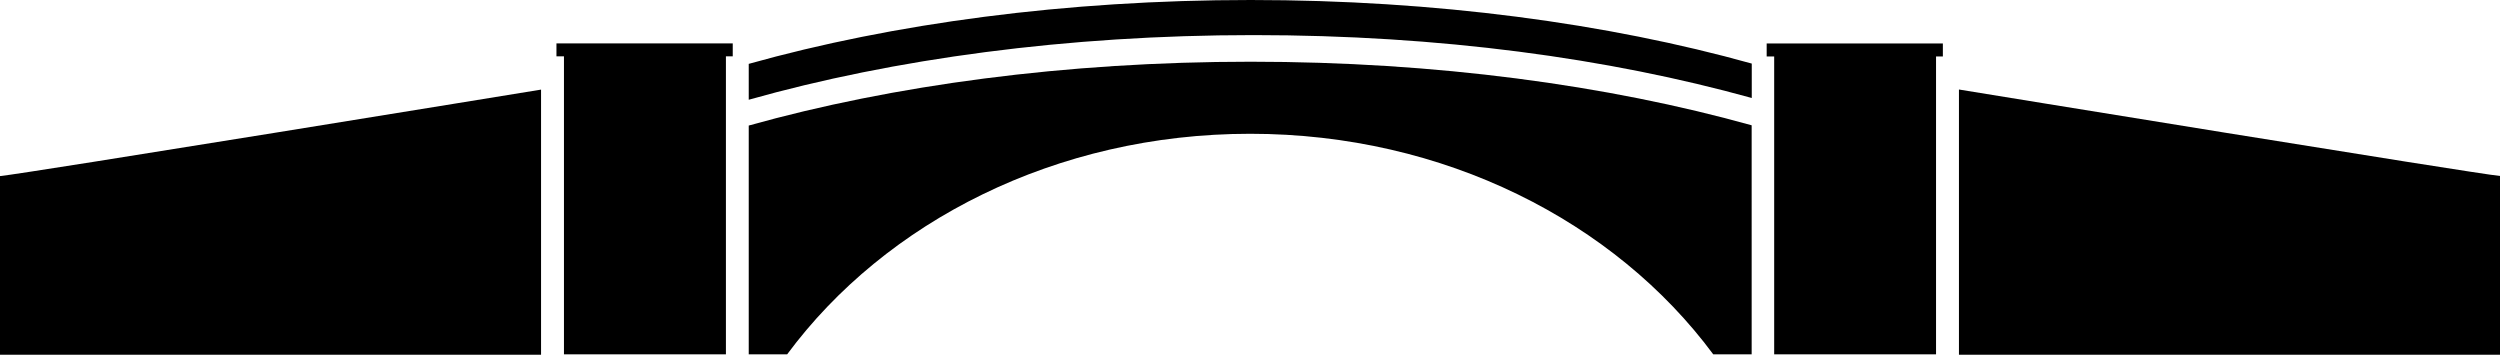 <?xml version="1.0" encoding="UTF-8"?><svg id="Layer_2" xmlns="http://www.w3.org/2000/svg" viewBox="0 0 256.4 36.38"><defs><style>.cls-1{stroke-width:0px;}</style></defs><g id="Layer_1-2"><path class="cls-1" d="m76.79,12.88v23.46h3.94c10.08-13.61,27.58-22.62,47.49-22.62s37.41,9.01,47.49,22.62h3.94V12.85c-14.76-4.12-32.42-6.52-51.39-6.52s-36.7,2.41-51.48,6.55Z"/><path class="cls-1" d="m76.79,6.55v3.68c14.84-4.19,32.63-6.63,51.76-6.63s36.4,2.37,51.11,6.45v-3.53c-14.76-4.12-32.42-6.52-51.39-6.52s-36.7,2.41-51.48,6.55Z"/><polygon class="cls-1" points="57.07 5.78 57.84 5.78 57.84 36.34 74.45 36.34 74.45 5.78 75.15 5.78 75.15 4.45 57.07 4.45 57.07 5.78"/><path class="cls-1" d="m0,36.38h55.49V9.19c-1.85.3-52.68,8.59-55.49,8.87v18.33Z"/><path class="cls-1" d="m200.91,9.19v27.19h55.49v-18.33c-2.81-.28-53.64-8.57-55.49-8.87Z"/><polygon class="cls-1" points="181.19 5.79 181.96 5.79 181.96 36.34 198.56 36.34 198.56 5.79 199.26 5.79 199.26 4.46 181.19 4.46 181.19 5.79"/></g></svg>